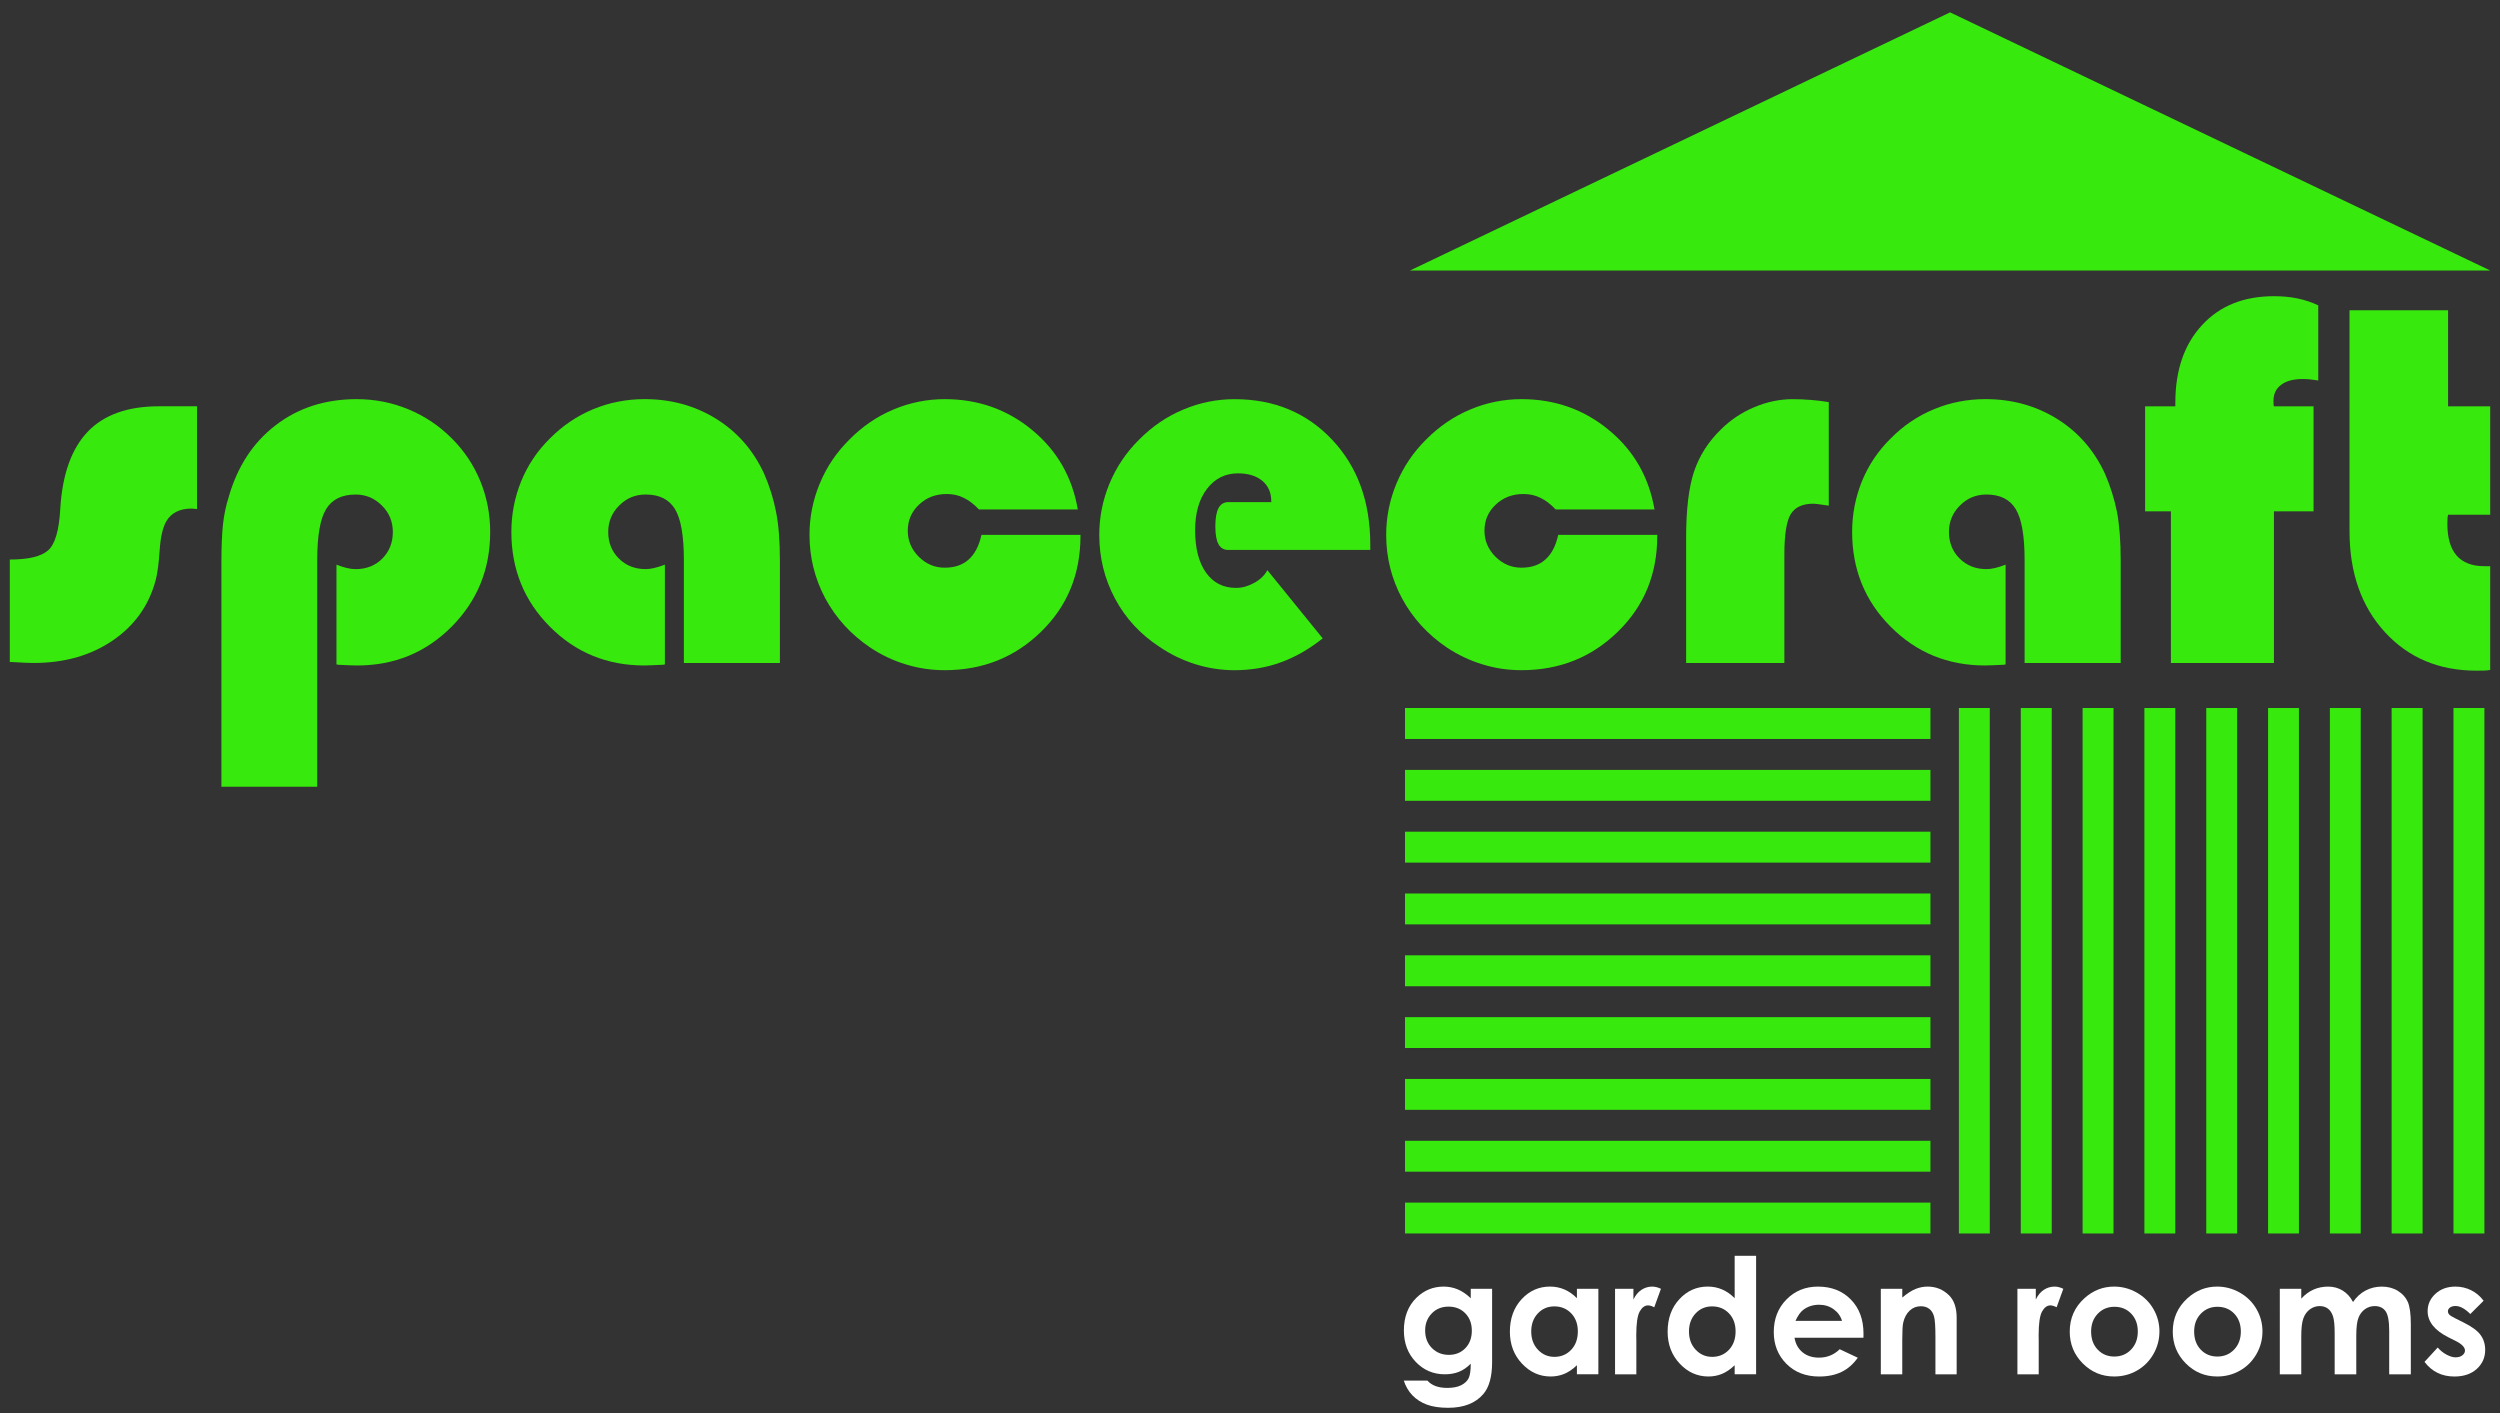 <?xml version="1.0" encoding="utf-8"?>
<!-- Generator: Adobe Illustrator 14.0.0, SVG Export Plug-In . SVG Version: 6.00 Build 43363)  -->
<!DOCTYPE svg PUBLIC "-//W3C//DTD SVG 1.1//EN" "http://www.w3.org/Graphics/SVG/1.1/DTD/svg11.dtd">
<svg version="1.1" id="Layer_1" xmlns="http://www.w3.org/2000/svg" xmlns:xlink="http://www.w3.org/1999/xlink" x="0px" y="0px"
	 width="163.904px" height="92.638px" viewBox="0 -0.81 163.904 92.638" enable-background="new 0 -0.81 163.904 92.638"
	 xml:space="preserve">
<rect x="0" y="-0.81" width="163.904" height="92.638" fill="#333333" stroke="none"/>
<g>
	<polygon fill="#37E90D" points="127.85,0 92.442,16.925 163.263,16.925 	"/>
</g>
<g>
	<path fill="#37E90D" d="M0.642,42.598v-6.724c1.227,0,2.066-0.201,2.518-0.608c0.452-0.398,0.718-1.314,0.793-2.75
		c0.14-2.25,0.744-3.926,1.81-5.035c1.065-1.104,2.617-1.654,4.649-1.654h2.506v6.74c-0.043,0-0.104-0.01-0.187-0.021
		c-0.079-0.012-0.138-0.014-0.169-0.014c-0.377,0-0.702,0.066-0.978,0.199c-0.276,0.133-0.493,0.332-0.654,0.59
		c-0.247,0.4-0.402,1.043-0.461,1.933c-0.059,0.886-0.147,1.548-0.267,1.992c-0.444,1.646-1.382,2.962-2.816,3.938
		c-1.439,0.982-3.168,1.471-5.182,1.471c-0.287,0-0.773-0.02-1.451-0.064C0.712,42.598,0.674,42.598,0.642,42.598z"/>
	<path fill="#37E90D" d="M14.516,50.768V36.068c0-1.041,0.035-1.883,0.104-2.516c0.072-0.621,0.192-1.207,0.365-1.746
		c0.57-2.015,1.597-3.595,3.083-4.734c1.484-1.143,3.257-1.713,5.315-1.713c1.183,0,2.312,0.219,3.381,0.662
		c1.073,0.44,2.03,1.082,2.87,1.924c0.808,0.808,1.425,1.738,1.857,2.791c0.431,1.054,0.646,2.164,0.646,3.332
		c0,2.443-0.842,4.51-2.527,6.209c-1.687,1.693-3.75,2.543-6.194,2.543c-0.259,0-0.672-0.018-1.244-0.047
		c-0.054-0.018-0.091-0.02-0.113-0.02v-6.543c0.259,0.102,0.489,0.173,0.688,0.221c0.197,0.049,0.39,0.072,0.572,0.072
		c0.699,0,1.282-0.227,1.743-0.689c0.462-0.465,0.693-1.049,0.693-1.746c0-0.68-0.238-1.26-0.718-1.734
		c-0.478-0.48-1.052-0.721-1.719-0.721c-0.906,0-1.551,0.318-1.938,0.955c-0.39,0.637-0.582,1.748-0.582,3.345V50.77h-6.283V50.768z
		"/>
	<path fill="#37E90D" d="M51.135,42.658h-6.299v-6.747c0-1.595-0.195-2.708-0.584-3.345c-0.388-0.639-1.027-0.955-1.92-0.955
		c-0.682,0-1.26,0.24-1.736,0.721c-0.479,0.477-0.72,1.057-0.72,1.734c0,0.699,0.233,1.281,0.703,1.746
		c0.468,0.463,1.053,0.689,1.753,0.689c0.172,0,0.36-0.023,0.563-0.072c0.206-0.048,0.437-0.119,0.695-0.221v6.543l-0.11,0.02
		c-0.584,0.029-0.999,0.047-1.246,0.047c-2.435,0-4.495-0.846-6.178-2.537c-1.686-1.688-2.53-3.764-2.53-6.215
		c0-1.168,0.215-2.274,0.646-3.332c0.431-1.053,1.055-1.986,1.874-2.791c0.832-0.842,1.779-1.483,2.842-1.924
		c1.069-0.442,2.193-0.662,3.379-0.662c1.742,0,3.309,0.434,4.696,1.297c1.391,0.867,2.435,2.068,3.135,3.595
		c0.354,0.81,0.615,1.642,0.781,2.498c0.171,0.854,0.253,1.921,0.253,3.188v1.229v5.492h0.002V42.658z"/>
	<path fill="#37E90D" d="M64.345,34.258h6.493v0.063c0,2.515-0.858,4.607-2.584,6.287c-1.722,1.68-3.827,2.52-6.315,2.52
		c-0.881,0-1.735-0.125-2.561-0.383c-0.823-0.248-1.604-0.619-2.33-1.104c-1.264-0.854-2.238-1.924-2.938-3.213
		c-0.688-1.293-1.038-2.684-1.038-4.171c0-1.173,0.228-2.299,0.679-3.381c0.452-1.085,1.097-2.037,1.938-2.869
		c0.848-0.86,1.813-1.519,2.889-1.969c1.078-0.453,2.197-0.679,3.362-0.679c2.187,0,4.093,0.672,5.725,2.021
		c1.633,1.345,2.633,3.082,2.997,5.213h-6.478c-0.323-0.341-0.654-0.598-0.994-0.76c-0.339-0.174-0.711-0.254-1.122-0.254
		c-0.723,0-1.328,0.231-1.816,0.694c-0.491,0.463-0.737,1.031-0.737,1.713c0,0.656,0.241,1.224,0.72,1.705
		c0.479,0.476,1.047,0.718,1.703,0.718c0.649,0,1.169-0.179,1.568-0.535C63.905,35.516,64.186,34.984,64.345,34.258z"/>
	<path fill="#37E90D" d="M86.719,41.043c-0.883,0.701-1.8,1.229-2.746,1.57c-0.944,0.346-1.96,0.516-3.036,0.516
		c-0.862,0-1.715-0.127-2.553-0.389c-0.838-0.26-1.632-0.641-2.373-1.146c-1.251-0.818-2.22-1.869-2.908-3.156
		c-0.687-1.285-1.033-2.68-1.033-4.177c0-1.176,0.227-2.299,0.678-3.384c0.453-1.085,1.098-2.037,1.938-2.869
		c0.851-0.857,1.815-1.518,2.896-1.967c1.074-0.454,2.194-0.68,3.357-0.68c2.594,0,4.729,0.887,6.397,2.658
		c1.668,1.771,2.502,4.063,2.502,6.873v0.355h-9.303c-0.29,0-0.508-0.122-0.646-0.372c-0.139-0.247-0.209-0.642-0.209-1.183
		c0-0.53,0.072-0.936,0.209-1.193c0.14-0.255,0.356-0.389,0.646-0.389h2.811v-0.063c0-0.558-0.194-1.001-0.588-1.335
		c-0.396-0.324-0.923-0.488-1.593-0.488c-0.838,0-1.516,0.338-2.035,1.019c-0.517,0.678-0.775,1.577-0.775,2.713
		c0,1.183,0.237,2.108,0.712,2.776c0.474,0.666,1.132,1.002,1.971,1.002c0.4,0,0.799-0.113,1.195-0.332
		c0.399-0.219,0.683-0.498,0.857-0.832L86.719,41.043z"/>
	<path fill="#37E90D" d="M102.159,34.258h6.494v0.063c0,2.515-0.86,4.607-2.587,6.287c-1.721,1.68-3.826,2.52-6.313,2.52
		c-0.885,0-1.737-0.125-2.563-0.383c-0.823-0.248-1.599-0.619-2.334-1.104c-1.26-0.854-2.235-1.924-2.933-3.213
		c-0.693-1.293-1.042-2.684-1.042-4.171c0-1.173,0.229-2.299,0.681-3.381c0.452-1.085,1.098-2.037,1.936-2.869
		c0.854-0.86,1.815-1.519,2.895-1.969c1.073-0.453,2.197-0.679,3.359-0.679c2.186,0,4.093,0.672,5.723,2.021
		c1.635,1.345,2.631,3.082,2.998,5.213h-6.479c-0.322-0.341-0.653-0.598-0.992-0.76c-0.342-0.174-0.715-0.254-1.124-0.254
		c-0.722,0-1.325,0.231-1.815,0.694c-0.492,0.463-0.738,1.031-0.738,1.713c0,0.656,0.241,1.224,0.723,1.705
		c0.479,0.476,1.046,0.718,1.705,0.718c0.644,0,1.169-0.179,1.563-0.535C101.72,35.516,102,34.984,102.159,34.258z"/>
	<path fill="#37E90D" d="M116.986,35.551v7.105h-6.441v-8.202c0-1.851,0.171-3.298,0.517-4.339c0.347-1.036,0.931-1.961,1.76-2.766
		c0.625-0.623,1.354-1.113,2.192-1.463c0.83-0.352,1.67-0.525,2.509-0.525c0.41,0,0.813,0.017,1.211,0.05
		c0.399,0.03,0.789,0.079,1.164,0.144v6.786c-0.076-0.011-0.188-0.026-0.341-0.048c-0.356-0.057-0.58-0.079-0.678-0.079
		c-0.699,0-1.188,0.226-1.473,0.679C117.129,33.34,116.986,34.227,116.986,35.551z"/>
	<path fill="#37E90D" d="M139.036,42.658h-6.3v-6.747c0-1.595-0.193-2.708-0.583-3.345c-0.387-0.639-1.029-0.955-1.919-0.955
		c-0.681,0-1.26,0.24-1.737,0.721c-0.479,0.477-0.721,1.057-0.721,1.734c0,0.699,0.234,1.281,0.704,1.746
		c0.472,0.463,1.052,0.689,1.754,0.689c0.172,0,0.363-0.023,0.563-0.072c0.205-0.048,0.438-0.119,0.693-0.221v6.543l-0.109,0.02
		c-0.584,0.029-0.997,0.047-1.245,0.047c-2.437,0-4.495-0.846-6.179-2.537c-1.688-1.688-2.528-3.764-2.528-6.215
		c0-1.168,0.217-2.274,0.645-3.332c0.432-1.053,1.057-1.986,1.876-2.791c0.828-0.842,1.773-1.483,2.844-1.924
		c1.064-0.442,2.189-0.662,3.375-0.662c1.743,0,3.313,0.434,4.7,1.297c1.389,0.867,2.434,2.068,3.137,3.595
		c0.353,0.81,0.611,1.642,0.786,2.498c0.162,0.854,0.244,1.921,0.244,3.188v1.229V42.658L139.036,42.658z"/>
	<path fill="#37E90D" d="M140.636,32.708v-6.879h1.983v-0.242c0-2.133,0.586-3.829,1.756-5.088c1.166-1.262,2.734-1.89,4.71-1.89
		c0.558,0,1.074,0.049,1.539,0.146c0.47,0.097,0.927,0.247,1.365,0.455v4.924c-0.205-0.031-0.391-0.053-0.557-0.073
		c-0.168-0.016-0.324-0.022-0.474-0.022c-0.597,0-1.064,0.125-1.4,0.378c-0.339,0.252-0.504,0.601-0.504,1.042
		c0,0.098,0,0.171,0.004,0.225c0.004,0.055,0.011,0.104,0.025,0.146h2.598v6.882h-2.598v9.946h-6.755v-9.946h-1.694L140.636,32.708
		L140.636,32.708z"/>
	<path fill="#37E90D" d="M163.263,32.936h-2.762c-0.021,0.078-0.034,0.152-0.038,0.234c-0.006,0.083-0.01,0.199-0.01,0.361
		c0,0.916,0.199,1.605,0.604,2.078c0.406,0.465,1.01,0.701,1.821,0.701h0.384v6.799c-0.104,0.023-0.22,0.039-0.335,0.043
		c-0.123,0.006-0.304,0.008-0.551,0.008c-2.47,0-4.472-0.84-6.019-2.527c-1.544-1.686-2.318-3.893-2.318-6.613V19.53h6.461v6.299
		h2.762V32.936z"/>
</g>
<g>
	<g>
		<g>
			<rect x="92.114" y="45.608" fill="#37E90D" width="34.449" height="2.03"/>
			<rect x="92.114" y="49.666" fill="#37E90D" width="34.449" height="2.025"/>
			<rect x="92.114" y="53.717" fill="#37E90D" width="34.449" height="2.027"/>
			<rect x="92.114" y="57.769" fill="#37E90D" width="34.449" height="2.024"/>
			<rect x="92.114" y="61.822" fill="#37E90D" width="34.449" height="2.028"/>
			<rect x="92.114" y="65.876" fill="#37E90D" width="34.449" height="2.024"/>
			<rect x="92.114" y="69.928" fill="#37E90D" width="34.449" height="2.025"/>
			<rect x="92.114" y="73.982" fill="#37E90D" width="34.449" height="2.025"/>
			<rect x="92.114" y="78.035" fill="#37E90D" width="34.449" height="2.023"/>
		</g>
		<g>
			<rect x="128.428" y="45.608" fill="#37E90D" width="2.026" height="34.45"/>
			<rect x="132.486" y="45.608" fill="#37E90D" width="2.029" height="34.45"/>
			<rect x="136.539" y="45.608" fill="#37E90D" width="2.026" height="34.45"/>
			<rect x="140.59" y="45.608" fill="#37E90D" width="2.025" height="34.45"/>
			<rect x="144.645" y="45.608" fill="#37E90D" width="2.026" height="34.45"/>
			<rect x="148.698" y="45.608" fill="#37E90D" width="2.024" height="34.45"/>
			<rect x="152.75" y="45.608" fill="#37E90D" width="2.023" height="34.45"/>
			<rect x="156.799" y="45.608" fill="#37E90D" width="2.03" height="34.45"/>
			<rect x="160.854" y="45.608" fill="#37E90D" width="2.027" height="34.45"/>
		</g>
	</g>
	<g display="none">
		<path display="inline" fill="#343F52" d="M-103.969,70.443v-7.795c1.423,0,2.396-0.233,2.92-0.703
			c0.524-0.466,0.831-1.53,0.919-3.192c0.163-2.609,0.862-4.554,2.099-5.838c1.236-1.28,3.035-1.919,5.393-1.919h2.905v7.815
			c-0.051,0-0.121-0.008-0.216-0.024c-0.092-0.011-0.16-0.017-0.197-0.017c-0.437,0-0.813,0.078-1.134,0.232
			c-0.319,0.155-0.571,0.387-0.759,0.686c-0.285,0.462-0.465,1.209-0.535,2.239c-0.066,1.028-0.171,1.795-0.307,2.312
			c-0.516,1.908-1.604,3.437-3.269,4.568c-1.668,1.14-3.673,1.706-6.008,1.706c-0.333,0-0.897-0.022-1.684-0.074
			C-103.888,70.443-103.932,70.443-103.969,70.443z"/>
		<path display="inline" fill="#343F52" d="M-87.878,79.92V62.872c0-1.206,0.04-2.182,0.122-2.914
			c0.083-0.724,0.222-1.402,0.423-2.029c0.661-2.335,1.852-4.165,3.576-5.489c1.721-1.323,3.777-1.984,6.164-1.984
			c1.372,0,2.682,0.254,3.922,0.769c1.244,0.51,2.353,1.253,3.327,2.229c0.937,0.936,1.653,2.017,2.155,3.238
			c0.499,1.223,0.748,2.509,0.748,3.862c0,2.837-0.977,5.231-2.93,7.2c-1.957,1.963-4.351,2.952-7.186,2.952
			c-0.298,0-0.778-0.023-1.442-0.056c-0.061-0.019-0.104-0.023-0.132-0.023V63.04c0.301,0.114,0.567,0.198,0.799,0.254
			c0.229,0.055,0.451,0.083,0.664,0.083c0.81,0,1.487-0.262,2.022-0.8c0.536-0.538,0.804-1.216,0.804-2.024
			c0-0.788-0.276-1.459-0.832-2.013c-0.554-0.559-1.22-0.835-1.994-0.835c-1.05,0-1.798,0.37-2.248,1.106
			c-0.45,0.737-0.675,2.027-0.675,3.877V79.92H-87.878z"/>
		<path display="inline" fill="#343F52" d="M-45.412,70.517h-7.304v-7.828c0-1.847-0.228-3.14-0.677-3.877
			c-0.449-0.738-1.191-1.106-2.23-1.106c-0.788,0-1.458,0.276-2.012,0.835c-0.555,0.554-0.833,1.225-0.833,2.013
			c0,0.811,0.27,1.486,0.814,2.024c0.543,0.538,1.22,0.8,2.031,0.8c0.2,0,0.419-0.028,0.656-0.083
			c0.238-0.056,0.505-0.14,0.806-0.254v7.586l-0.129,0.023c-0.677,0.032-1.157,0.056-1.444,0.056c-2.824,0-5.212-0.983-7.165-2.943
			c-1.956-1.96-2.932-4.363-2.932-7.209c0-1.354,0.249-2.638,0.749-3.862c0.5-1.222,1.223-2.304,2.173-3.238
			c0.963-0.976,2.063-1.72,3.295-2.229c1.241-0.515,2.544-0.769,3.919-0.769c2.021,0,3.838,0.502,5.446,1.506
			c1.613,1.004,2.823,2.398,3.636,4.168c0.411,0.938,0.714,1.901,0.908,2.895c0.196,0.992,0.291,2.229,0.291,3.697v1.425v6.371
			H-45.412z"/>
		<path display="inline" fill="#343F52" d="M-30.09,60.776h7.529v0.073c0,2.913-0.996,5.341-2.996,7.288
			c-1.997,1.948-4.438,2.924-7.325,2.924c-1.022,0-2.012-0.146-2.969-0.442c-0.956-0.289-1.859-0.72-2.705-1.282
			c-1.465-0.991-2.595-2.23-3.403-3.727c-0.802-1.5-1.205-3.113-1.205-4.834c0-1.361,0.262-2.666,0.787-3.924
			c0.523-1.259,1.271-2.363,2.246-3.327c0.985-0.997,2.104-1.761,3.354-2.284c1.248-0.525,2.547-0.786,3.897-0.786
			c2.535,0,4.748,0.778,6.641,2.342c1.89,1.563,3.049,3.577,3.474,6.046h-7.514c-0.373-0.396-0.756-0.694-1.151-0.883
			c-0.393-0.198-0.825-0.291-1.301-0.291c-0.838,0-1.54,0.268-2.108,0.803c-0.569,0.539-0.853,1.199-0.853,1.988
			c0,0.762,0.28,1.418,0.835,1.977c0.554,0.553,1.214,0.832,1.975,0.832c0.751,0,1.355-0.207,1.818-0.62
			C-30.6,62.235-30.278,61.615-30.09,60.776z"/>
		<path display="inline" fill="#343F52" d="M-4.144,68.643c-1.025,0.813-2.086,1.423-3.184,1.82
			c-1.097,0.402-2.273,0.599-3.522,0.599c-0.999,0-1.986-0.149-2.959-0.448c-0.973-0.305-1.891-0.745-2.753-1.332
			c-1.45-0.948-2.573-2.17-3.372-3.66c-0.796-1.49-1.199-3.106-1.199-4.843c0-1.363,0.263-2.666,0.786-3.926
			c0.525-1.258,1.273-2.363,2.248-3.327c0.986-0.996,2.104-1.761,3.355-2.28c1.248-0.527,2.548-0.788,3.895-0.788
			c3.009,0,5.483,1.026,7.42,3.082c1.935,2.052,2.902,4.709,2.902,7.969v0.412h-10.788c-0.336,0-0.588-0.139-0.751-0.43
			c-0.16-0.287-0.241-0.742-0.241-1.369c0-0.619,0.082-1.086,0.241-1.388c0.164-0.294,0.416-0.449,0.751-0.449h3.26v-0.073
			c0-0.648-0.227-1.162-0.682-1.549c-0.459-0.376-1.073-0.566-1.848-0.566c-0.971,0-1.758,0.391-2.361,1.18
			c-0.598,0.786-0.899,1.83-0.899,3.146c0,1.374,0.275,2.448,0.826,3.223c0.548,0.771,1.312,1.163,2.286,1.163
			c0.463,0,0.924-0.134,1.385-0.387c0.463-0.255,0.793-0.578,0.995-0.966L-4.144,68.643z"/>
		<path display="inline" fill="#343F52" d="M13.764,60.776h7.529v0.073c0,2.913-0.998,5.341-2.999,7.288
			c-1.996,1.948-4.438,2.924-7.321,2.924c-1.024,0-2.014-0.146-2.971-0.442c-0.956-0.289-1.855-0.72-2.708-1.282
			c-1.46-0.991-2.593-2.23-3.401-3.727c-0.806-1.5-1.208-3.113-1.208-4.834c0-1.361,0.264-2.666,0.788-3.924
			c0.523-1.259,1.275-2.363,2.247-3.327c0.99-0.997,2.106-1.761,3.353-2.284c1.249-0.525,2.549-0.786,3.897-0.786
			c2.535,0,4.747,0.778,6.638,2.342c1.893,1.563,3.05,3.577,3.474,6.046h-7.51c-0.376-0.396-0.76-0.694-1.154-0.883
			c-0.394-0.198-0.827-0.291-1.301-0.291c-0.837,0-1.538,0.268-2.107,0.803c-0.57,0.539-0.854,1.199-0.854,1.988
			c0,0.762,0.279,1.418,0.835,1.977c0.556,0.553,1.213,0.832,1.977,0.832c0.747,0,1.356-0.207,1.815-0.62
			C13.253,62.235,13.578,61.615,13.764,60.776z"/>
		<path display="inline" fill="#343F52" d="M30.958,62.274v8.242h-7.473v-9.513c0-2.146,0.199-3.828,0.601-5.034
			c0.4-1.201,1.079-2.275,2.04-3.207c0.725-0.724,1.569-1.29,2.542-1.696c0.964-0.408,1.938-0.609,2.91-0.609
			c0.475,0,0.942,0.018,1.403,0.057c0.466,0.036,0.915,0.092,1.352,0.167v7.87c-0.088-0.014-0.22-0.032-0.395-0.056
			c-0.414-0.063-0.672-0.094-0.786-0.094c-0.812,0-1.379,0.264-1.708,0.787C31.123,59.71,30.958,60.738,30.958,62.274z"/>
		<path display="inline" fill="#343F52" d="M56.53,70.517h-7.307v-7.828c0-1.847-0.223-3.14-0.675-3.877
			c-0.448-0.738-1.193-1.106-2.225-1.106c-0.789,0-1.462,0.276-2.017,0.835c-0.556,0.554-0.835,1.225-0.835,2.013
			c0,0.811,0.272,1.486,0.815,2.024c0.548,0.538,1.222,0.8,2.036,0.8c0.199,0,0.42-0.028,0.653-0.083
			c0.238-0.056,0.512-0.14,0.806-0.254v7.586l-0.128,0.023c-0.677,0.032-1.157,0.056-1.443,0.056c-2.823,0-5.212-0.983-7.166-2.943
			c-1.957-1.96-2.932-4.363-2.932-7.209c0-1.354,0.251-2.638,0.747-3.862c0.5-1.222,1.225-2.304,2.176-3.238
			c0.962-0.976,2.058-1.72,3.297-2.229c1.236-0.515,2.541-0.769,3.913-0.769c2.024,0,3.843,0.502,5.453,1.506
			c1.61,1.004,2.821,2.398,3.636,4.168c0.41,0.938,0.712,1.901,0.912,2.895c0.188,0.992,0.284,2.229,0.284,3.697v1.425V70.517
			L56.53,70.517z"/>
		<path display="inline" fill="#343F52" d="M58.384,58.977v-7.979h2.3v-0.281c0-2.472,0.68-4.439,2.036-5.899
			c1.353-1.464,3.173-2.191,5.462-2.191c0.648,0,1.248,0.056,1.786,0.167c0.545,0.114,1.074,0.286,1.584,0.528v5.711
			c-0.238-0.036-0.452-0.063-0.645-0.085c-0.195-0.018-0.376-0.025-0.551-0.025c-0.69,0-1.234,0.145-1.622,0.439
			c-0.396,0.292-0.588,0.696-0.588,1.208c0,0.112,0,0.199,0.006,0.261c0.005,0.063,0.013,0.119,0.029,0.169h3.014v7.98h-3.014
			v11.538h-7.831V58.979h-1.967V58.977z"/>
		<path display="inline" fill="#343F52" d="M84.625,59.241h-3.201c-0.027,0.088-0.042,0.176-0.045,0.272
			c-0.008,0.096-0.012,0.23-0.012,0.42c0,1.061,0.231,1.862,0.701,2.408c0.472,0.54,1.172,0.814,2.112,0.814h0.445v7.884
			c-0.122,0.028-0.255,0.045-0.389,0.05c-0.142,0.006-0.353,0.009-0.639,0.009c-2.863,0-5.186-0.976-6.979-2.932
			c-1.792-1.953-2.689-4.51-2.689-7.671V43.693h7.494v7.305h3.201V59.241z"/>
	</g>
</g>
<g>
	<path fill="#FFFFFF" d="M96.424,83.686h1.401v4.802c0,0.948-0.19,1.646-0.571,2.092c-0.513,0.604-1.283,0.907-2.313,0.907
		c-0.55,0-1.012-0.069-1.387-0.206c-0.374-0.138-0.69-0.34-0.947-0.605c-0.258-0.267-0.449-0.59-0.572-0.972h1.551
		c0.138,0.158,0.314,0.277,0.53,0.358c0.217,0.08,0.473,0.121,0.769,0.121c0.377,0,0.682-0.059,0.911-0.176
		c0.23-0.116,0.393-0.268,0.487-0.453s0.142-0.505,0.142-0.958c-0.247,0.247-0.507,0.425-0.778,0.533
		c-0.271,0.108-0.578,0.162-0.922,0.162c-0.752,0-1.388-0.271-1.906-0.814c-0.519-0.542-0.778-1.229-0.778-2.061
		c0-0.89,0.274-1.604,0.824-2.144c0.498-0.487,1.093-0.731,1.783-0.731c0.322,0,0.628,0.06,0.914,0.178
		c0.287,0.118,0.575,0.313,0.863,0.585V83.686z M94.966,84.854c-0.443,0-0.809,0.148-1.098,0.446
		c-0.288,0.297-0.433,0.67-0.433,1.12c0,0.468,0.147,0.851,0.443,1.149c0.295,0.299,0.666,0.448,1.112,0.448
		c0.437,0,0.797-0.146,1.08-0.438s0.425-0.675,0.425-1.148c0-0.468-0.143-0.847-0.428-1.139S95.416,84.854,94.966,84.854z"/>
	<path fill="#FFFFFF" d="M103.385,83.686h1.406v5.605h-1.406v-0.593c-0.274,0.262-0.55,0.449-0.826,0.564s-0.575,0.173-0.898,0.173
		c-0.724,0-1.35-0.281-1.878-0.843s-0.793-1.26-0.793-2.095c0-0.865,0.256-1.574,0.768-2.128c0.511-0.553,1.132-0.829,1.862-0.829
		c0.337,0,0.652,0.063,0.947,0.19s0.567,0.317,0.818,0.572V83.686z M101.906,84.839c-0.436,0-0.796,0.154-1.084,0.462
		c-0.287,0.307-0.432,0.701-0.432,1.183c0,0.483,0.146,0.883,0.439,1.195s0.653,0.469,1.081,0.469c0.441,0,0.808-0.154,1.099-0.462
		c0.291-0.307,0.437-0.71,0.437-1.208c0-0.487-0.146-0.883-0.437-1.185C102.719,84.99,102.351,84.839,101.906,84.839z"/>
	<path fill="#FFFFFF" d="M105.884,83.686h1.206v0.705c0.131-0.278,0.304-0.489,0.521-0.634c0.217-0.144,0.453-0.216,0.711-0.216
		c0.182,0,0.373,0.048,0.572,0.145l-0.438,1.21c-0.165-0.082-0.301-0.123-0.407-0.123c-0.216,0-0.398,0.134-0.548,0.401
		c-0.15,0.269-0.225,0.794-0.225,1.577l0.005,0.273v2.267h-1.396V83.686z"/>
	<path fill="#FFFFFF" d="M113.727,81.521h1.406v7.77h-1.406v-0.593c-0.274,0.262-0.55,0.449-0.826,0.564s-0.575,0.173-0.898,0.173
		c-0.724,0-1.35-0.281-1.878-0.843s-0.793-1.26-0.793-2.095c0-0.865,0.256-1.574,0.768-2.128c0.511-0.553,1.132-0.829,1.862-0.829
		c0.337,0,0.652,0.063,0.947,0.19s0.567,0.317,0.818,0.572V81.521z M112.248,84.839c-0.436,0-0.796,0.154-1.084,0.462
		c-0.287,0.307-0.432,0.701-0.432,1.183c0,0.483,0.146,0.883,0.439,1.195s0.653,0.469,1.081,0.469c0.441,0,0.808-0.154,1.099-0.462
		c0.291-0.307,0.437-0.71,0.437-1.208c0-0.487-0.146-0.883-0.437-1.185C113.061,84.99,112.693,84.839,112.248,84.839z"/>
	<path fill="#FFFFFF" d="M122.171,86.896h-4.519c0.065,0.398,0.239,0.715,0.522,0.95c0.284,0.235,0.646,0.353,1.085,0.353
		c0.525,0,0.978-0.184,1.355-0.551l1.185,0.557c-0.295,0.419-0.649,0.729-1.062,0.93s-0.901,0.302-1.468,0.302
		c-0.88,0-1.596-0.277-2.149-0.832c-0.553-0.555-0.829-1.25-0.829-2.085c0-0.854,0.275-1.565,0.827-2.13
		c0.551-0.565,1.242-0.848,2.073-0.848c0.883,0,1.602,0.282,2.154,0.848c0.553,0.564,0.829,1.312,0.829,2.238L122.171,86.896z
		 M120.765,85.787c-0.093-0.313-0.276-0.566-0.55-0.763c-0.273-0.195-0.591-0.293-0.952-0.293c-0.393,0-0.736,0.109-1.032,0.329
		c-0.187,0.138-0.358,0.38-0.517,0.727H120.765z"/>
	<path fill="#FFFFFF" d="M123.31,83.686h1.406v0.574c0.319-0.269,0.608-0.456,0.867-0.562c0.259-0.104,0.524-0.157,0.795-0.157
		c0.556,0,1.027,0.194,1.415,0.582c0.326,0.33,0.489,0.817,0.489,1.463v3.705h-1.392v-2.455c0-0.669-0.03-1.113-0.09-1.333
		c-0.061-0.22-0.165-0.387-0.313-0.502c-0.149-0.114-0.333-0.172-0.553-0.172c-0.284,0-0.528,0.095-0.732,0.285
		s-0.346,0.454-0.424,0.79c-0.041,0.176-0.063,0.555-0.063,1.138v2.249h-1.406V83.686z"/>
	<path fill="#FFFFFF" d="M132.264,83.686h1.206v0.705c0.131-0.278,0.304-0.489,0.521-0.634c0.217-0.144,0.453-0.216,0.711-0.216
		c0.182,0,0.373,0.048,0.572,0.145l-0.438,1.21c-0.165-0.082-0.301-0.123-0.407-0.123c-0.216,0-0.398,0.134-0.548,0.401
		c-0.15,0.269-0.225,0.794-0.225,1.577l0.005,0.273v2.267h-1.396V83.686z"/>
	<path fill="#FFFFFF" d="M138.602,83.541c0.529,0,1.026,0.132,1.492,0.396c0.465,0.265,0.828,0.624,1.09,1.077
		c0.261,0.453,0.392,0.942,0.392,1.469c0,0.528-0.132,1.023-0.395,1.483s-0.621,0.82-1.074,1.079c-0.453,0.26-0.953,0.39-1.5,0.39
		c-0.804,0-1.489-0.286-2.058-0.858c-0.569-0.571-0.854-1.267-0.854-2.084c0-0.876,0.321-1.605,0.964-2.189
		C137.223,83.795,137.87,83.541,138.602,83.541z M138.625,84.865c-0.438,0-0.801,0.151-1.092,0.456
		c-0.291,0.304-0.436,0.692-0.436,1.167c0,0.487,0.144,0.883,0.431,1.185c0.287,0.303,0.651,0.454,1.092,0.454
		s0.807-0.153,1.099-0.459c0.293-0.306,0.439-0.699,0.439-1.18c0-0.481-0.145-0.872-0.432-1.173
		C139.44,85.016,139.073,84.865,138.625,84.865z"/>
	<path fill="#FFFFFF" d="M145.357,83.541c0.529,0,1.026,0.132,1.492,0.396c0.465,0.265,0.828,0.624,1.09,1.077
		c0.261,0.453,0.392,0.942,0.392,1.469c0,0.528-0.132,1.023-0.395,1.483s-0.621,0.82-1.074,1.079c-0.453,0.26-0.953,0.39-1.5,0.39
		c-0.804,0-1.489-0.286-2.058-0.858c-0.569-0.571-0.854-1.267-0.854-2.084c0-0.876,0.321-1.605,0.964-2.189
		C143.978,83.795,144.625,83.541,145.357,83.541z M145.38,84.865c-0.438,0-0.801,0.151-1.092,0.456
		c-0.291,0.304-0.436,0.692-0.436,1.167c0,0.487,0.144,0.883,0.431,1.185c0.287,0.303,0.651,0.454,1.092,0.454
		s0.807-0.153,1.099-0.459c0.293-0.306,0.439-0.699,0.439-1.18c0-0.481-0.145-0.872-0.432-1.173
		C146.195,85.016,145.827,84.865,145.38,84.865z"/>
	<path fill="#FFFFFF" d="M149.469,83.686h1.406v0.644c0.24-0.265,0.508-0.462,0.802-0.593c0.294-0.13,0.614-0.195,0.962-0.195
		c0.351,0,0.666,0.086,0.948,0.258s0.509,0.422,0.681,0.752c0.224-0.33,0.498-0.58,0.822-0.752c0.325-0.172,0.68-0.258,1.065-0.258
		c0.398,0,0.749,0.093,1.052,0.278c0.302,0.186,0.52,0.428,0.652,0.727c0.132,0.299,0.198,0.784,0.198,1.458v3.287h-1.417v-2.844
		c0-0.636-0.079-1.066-0.237-1.291s-0.395-0.338-0.711-0.338c-0.24,0-0.456,0.069-0.646,0.206c-0.19,0.138-0.332,0.327-0.425,0.569
		s-0.14,0.632-0.14,1.167v2.53h-1.417v-2.716c0-0.501-0.037-0.864-0.11-1.089c-0.074-0.226-0.186-0.393-0.334-0.503
		c-0.147-0.109-0.326-0.165-0.537-0.165c-0.233,0-0.446,0.07-0.638,0.209c-0.19,0.139-0.334,0.334-0.429,0.585
		s-0.142,0.646-0.142,1.185v2.494h-1.406V83.686z"/>
	<path fill="#FFFFFF" d="M162.829,84.469l-0.871,0.87c-0.354-0.351-0.675-0.525-0.963-0.525c-0.158,0-0.282,0.033-0.371,0.101
		c-0.09,0.067-0.134,0.15-0.134,0.25c0,0.075,0.028,0.145,0.085,0.209c0.057,0.063,0.196,0.149,0.42,0.26l0.515,0.258
		c0.543,0.268,0.916,0.541,1.118,0.819c0.203,0.278,0.305,0.604,0.305,0.979c0,0.498-0.184,0.914-0.549,1.247
		c-0.366,0.333-0.856,0.5-1.472,0.5c-0.817,0-1.47-0.319-1.958-0.959l0.866-0.942c0.165,0.192,0.357,0.348,0.579,0.466
		c0.222,0.119,0.419,0.178,0.59,0.178c0.186,0,0.335-0.044,0.448-0.134c0.114-0.089,0.171-0.192,0.171-0.309
		c0-0.217-0.205-0.428-0.613-0.634l-0.475-0.237c-0.906-0.457-1.36-1.028-1.36-1.716c0-0.443,0.171-0.822,0.513-1.136
		c0.342-0.314,0.779-0.472,1.312-0.472c0.364,0,0.707,0.08,1.028,0.239C162.334,83.94,162.606,84.17,162.829,84.469z"/>
</g>
</svg>
